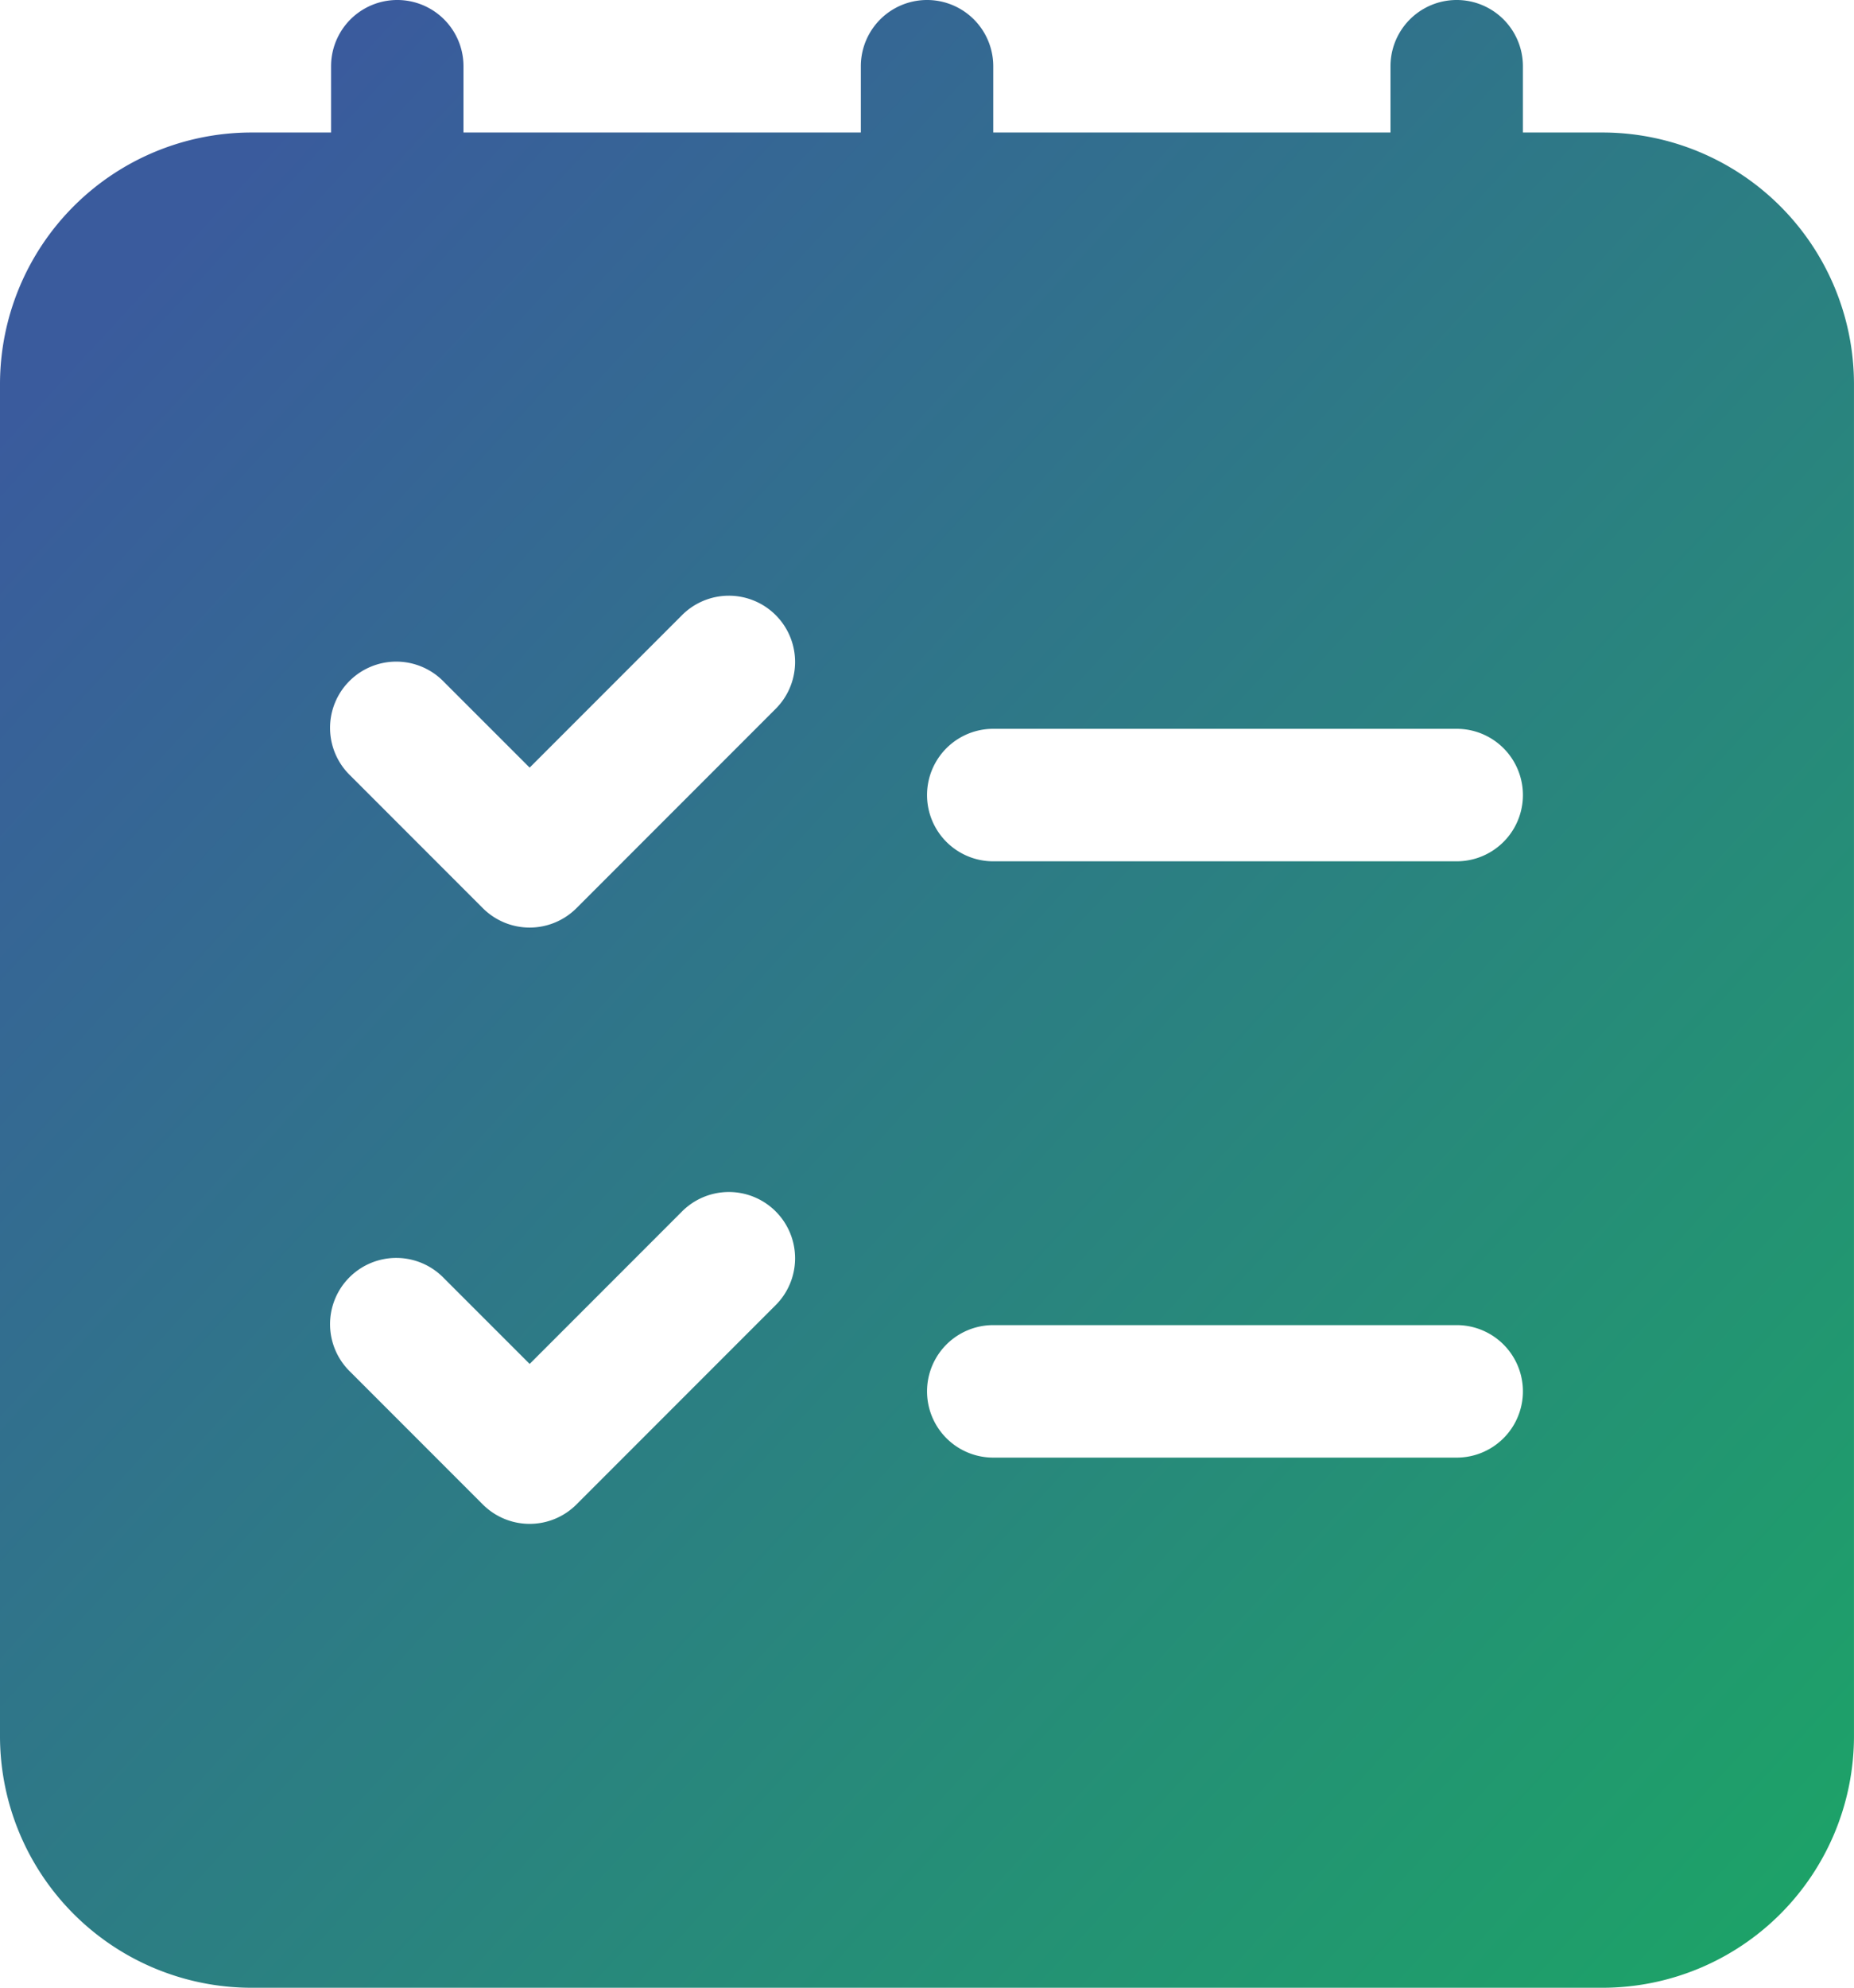 <svg xmlns="http://www.w3.org/2000/svg" xmlns:xlink="http://www.w3.org/1999/xlink" width="81.01" height="86.796" viewBox="0 0 81.01 86.796">
  <defs>
    <linearGradient id="linear-gradient" x1="0.07" y1="0.153" x2="0.918" y2="1" gradientUnits="objectBoundingBox">
      <stop offset="0" stop-color="#3a5b9d"/>
      <stop offset="1" stop-color="#1da268"/>
    </linearGradient>
  </defs>
  <g id="Layer_3" data-name="Layer 3" transform="translate(-2 -1)">
    <path id="Path_1925" data-name="Path 1925" d="M72.033,6.786H68.543V3.893a2.893,2.893,0,0,0-5.786,0V6.786H45.4V3.893a2.893,2.893,0,1,0-5.786,0V6.786H22.252V3.893a2.893,2.893,0,0,0-5.786,0V6.786H12.977A10.994,10.994,0,0,0,2,17.763V76.819A10.994,10.994,0,0,0,12.977,87.8H72.033A10.994,10.994,0,0,0,83.009,76.819V17.763A10.994,10.994,0,0,0,72.033,6.786ZM35.868,58.016l-8.68,8.68a2.893,2.893,0,0,1-4.091,0l-5.786-5.786A2.893,2.893,0,1,1,21.4,56.818l3.743,3.741,6.634-6.634a2.893,2.893,0,1,1,4.091,4.091Zm0-26.039-8.68,8.68a2.893,2.893,0,0,1-4.091,0l-5.786-5.786A2.893,2.893,0,1,1,21.4,30.779l3.743,3.741,6.634-6.634a2.893,2.893,0,1,1,4.091,4.091ZM65.65,64.65H45.4a2.893,2.893,0,0,1,0-5.786H65.65a2.893,2.893,0,0,1,0,5.786Zm0-26.039H45.4a2.893,2.893,0,1,1,0-5.786H65.65a2.893,2.893,0,1,1,0,5.786Z" transform="translate(0)" fill="url(#linear-gradient)"/>
  </g>
</svg>
